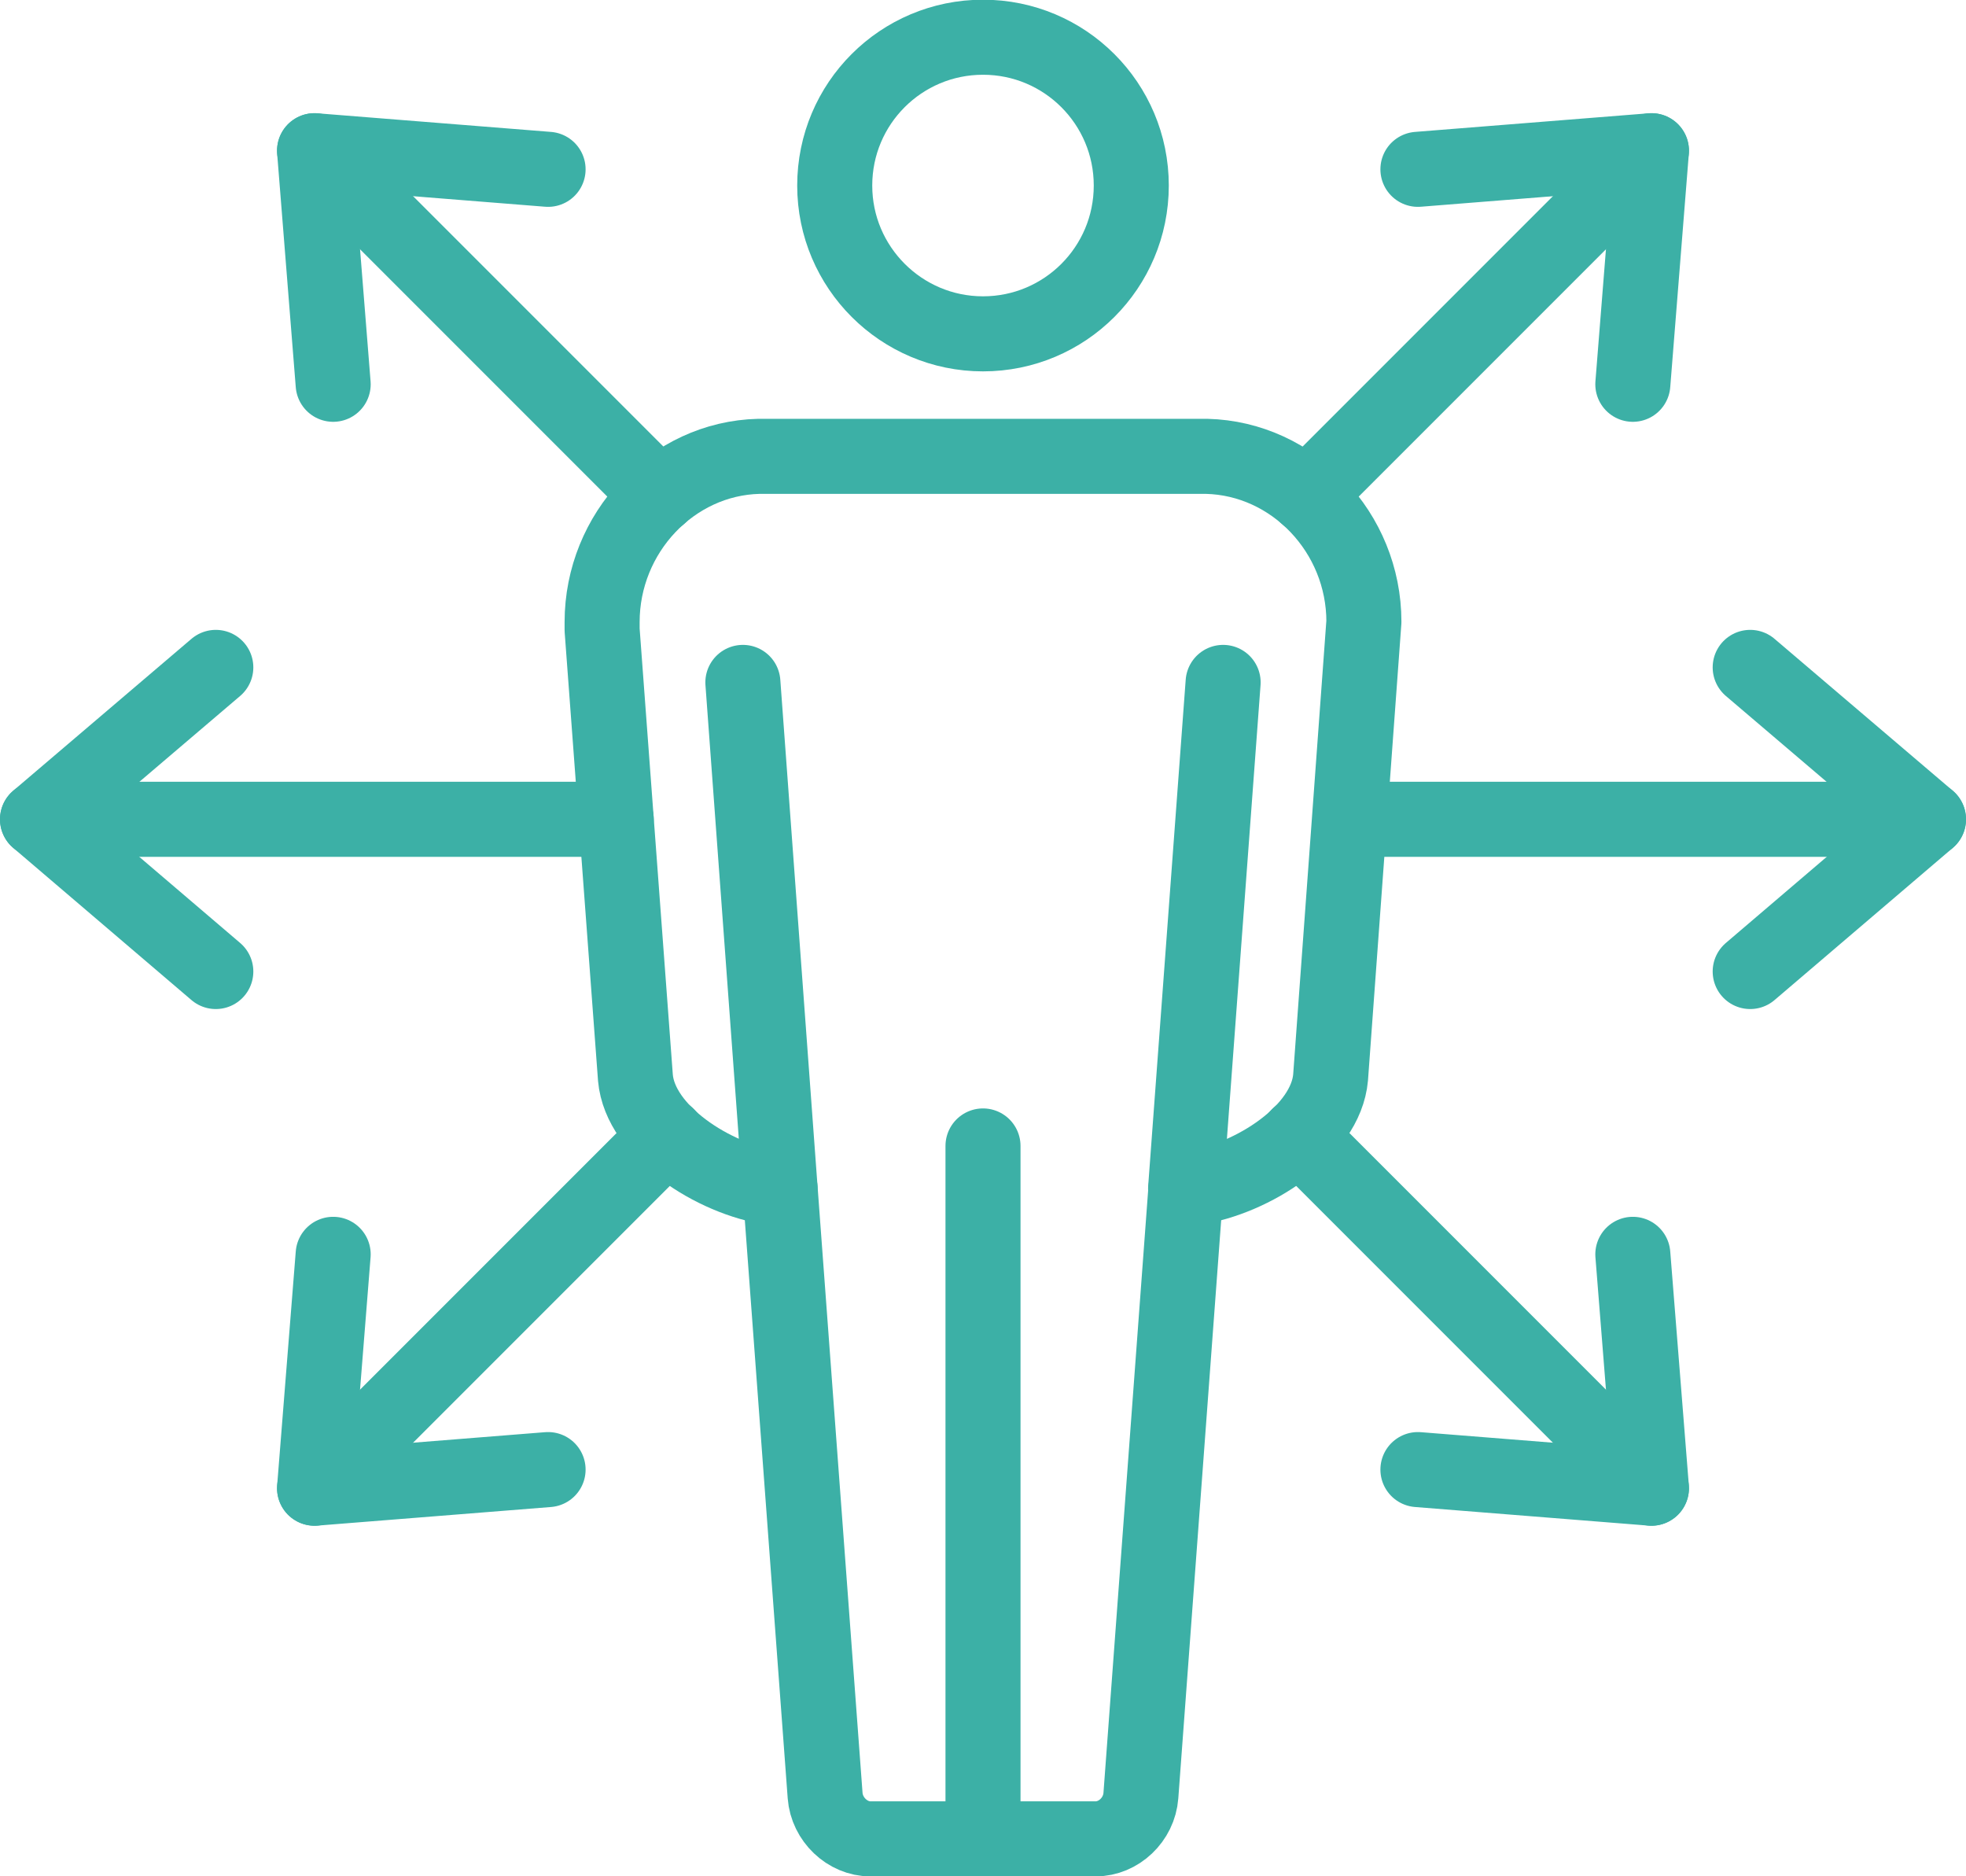<?xml version="1.0" encoding="UTF-8"?>
<svg id="Calque_2" data-name="Calque 2" xmlns="http://www.w3.org/2000/svg" viewBox="0 0 65.5 62.5">
  <defs>
    <style>
      .cls-1 {
        fill: none;
        stroke: #3cb0a6;
        stroke-linecap: round;
        stroke-linejoin: round;
        stroke-width: 2.5px;
      }
    </style>
  </defs>
  <g id="Calque_1-2" data-name="Calque 1">
    <g>
      <g>
        <polyline class="cls-1" points="11.1 12.8 10.48 5.02 18.26 5.64"/>
        <polyline class="cls-1" points="54.4 41.78 55.02 49.57 47.24 48.95"/>
        <line class="cls-1" x1="43.27" y1="37.82" x2="55.02" y2="49.57"/>
        <line class="cls-1" x1="10.48" y1="5.02" x2="21.97" y2="16.51"/>
      </g>
      <g>
        <polyline class="cls-1" points="7.19 32.36 1.25 27.29 7.19 22.23"/>
        <polyline class="cls-1" points="58.31 22.23 64.25 27.29 58.31 32.36"/>
        <line class="cls-1" x1="45.44" y1="27.29" x2="64.25" y2="27.29"/>
        <line class="cls-1" x1="1.25" y1="27.29" x2="20.53" y2="27.29"/>
      </g>
      <g>
        <polyline class="cls-1" points="18.26 48.95 10.48 49.57 11.1 41.78"/>
        <polyline class="cls-1" points="47.24 5.64 55.02 5.02 54.4 12.8"/>
        <line class="cls-1" x1="43.53" y1="16.51" x2="55.02" y2="5.02"/>
        <line class="cls-1" x1="10.48" y1="49.57" x2="22.23" y2="37.82"/>
      </g>
      <g>
        <path class="cls-1" d="m32.75,11.12c-2.72,0-4.94-2.21-4.94-4.94s2.21-4.94,4.94-4.94,4.94,2.21,4.94,4.94-2.21,4.94-4.94,4.94Z"/>
        <path class="cls-1" d="m45.44,20.71l-1.11,15.18c-.16,1.81-2.6,3.38-4.56,3.67-.09.01-.17.02-.26.03l-1.5,20.22c-.06.8-.74,1.44-1.51,1.44h-7.5c-.77,0-1.45-.65-1.51-1.44l-1.5-20.22c-.08,0-.17-.02-.26-.03-1.96-.29-4.4-1.86-4.56-3.66l-1.11-14.92c0-.12,0-.21,0-.26,0-2.97,2.34-5.45,5.22-5.52h14.92c2.89.07,5.24,2.54,5.24,5.51Z"/>
      </g>
      <line class="cls-1" x1="32.75" y1="38.17" x2="32.75" y2="60.61"/>
      <line class="cls-1" x1="25.99" y1="39.59" x2="24.75" y2="22.73"/>
      <line class="cls-1" x1="39.5" y1="39.59" x2="40.75" y2="22.73"/>
    </g>
  </g>
</svg>